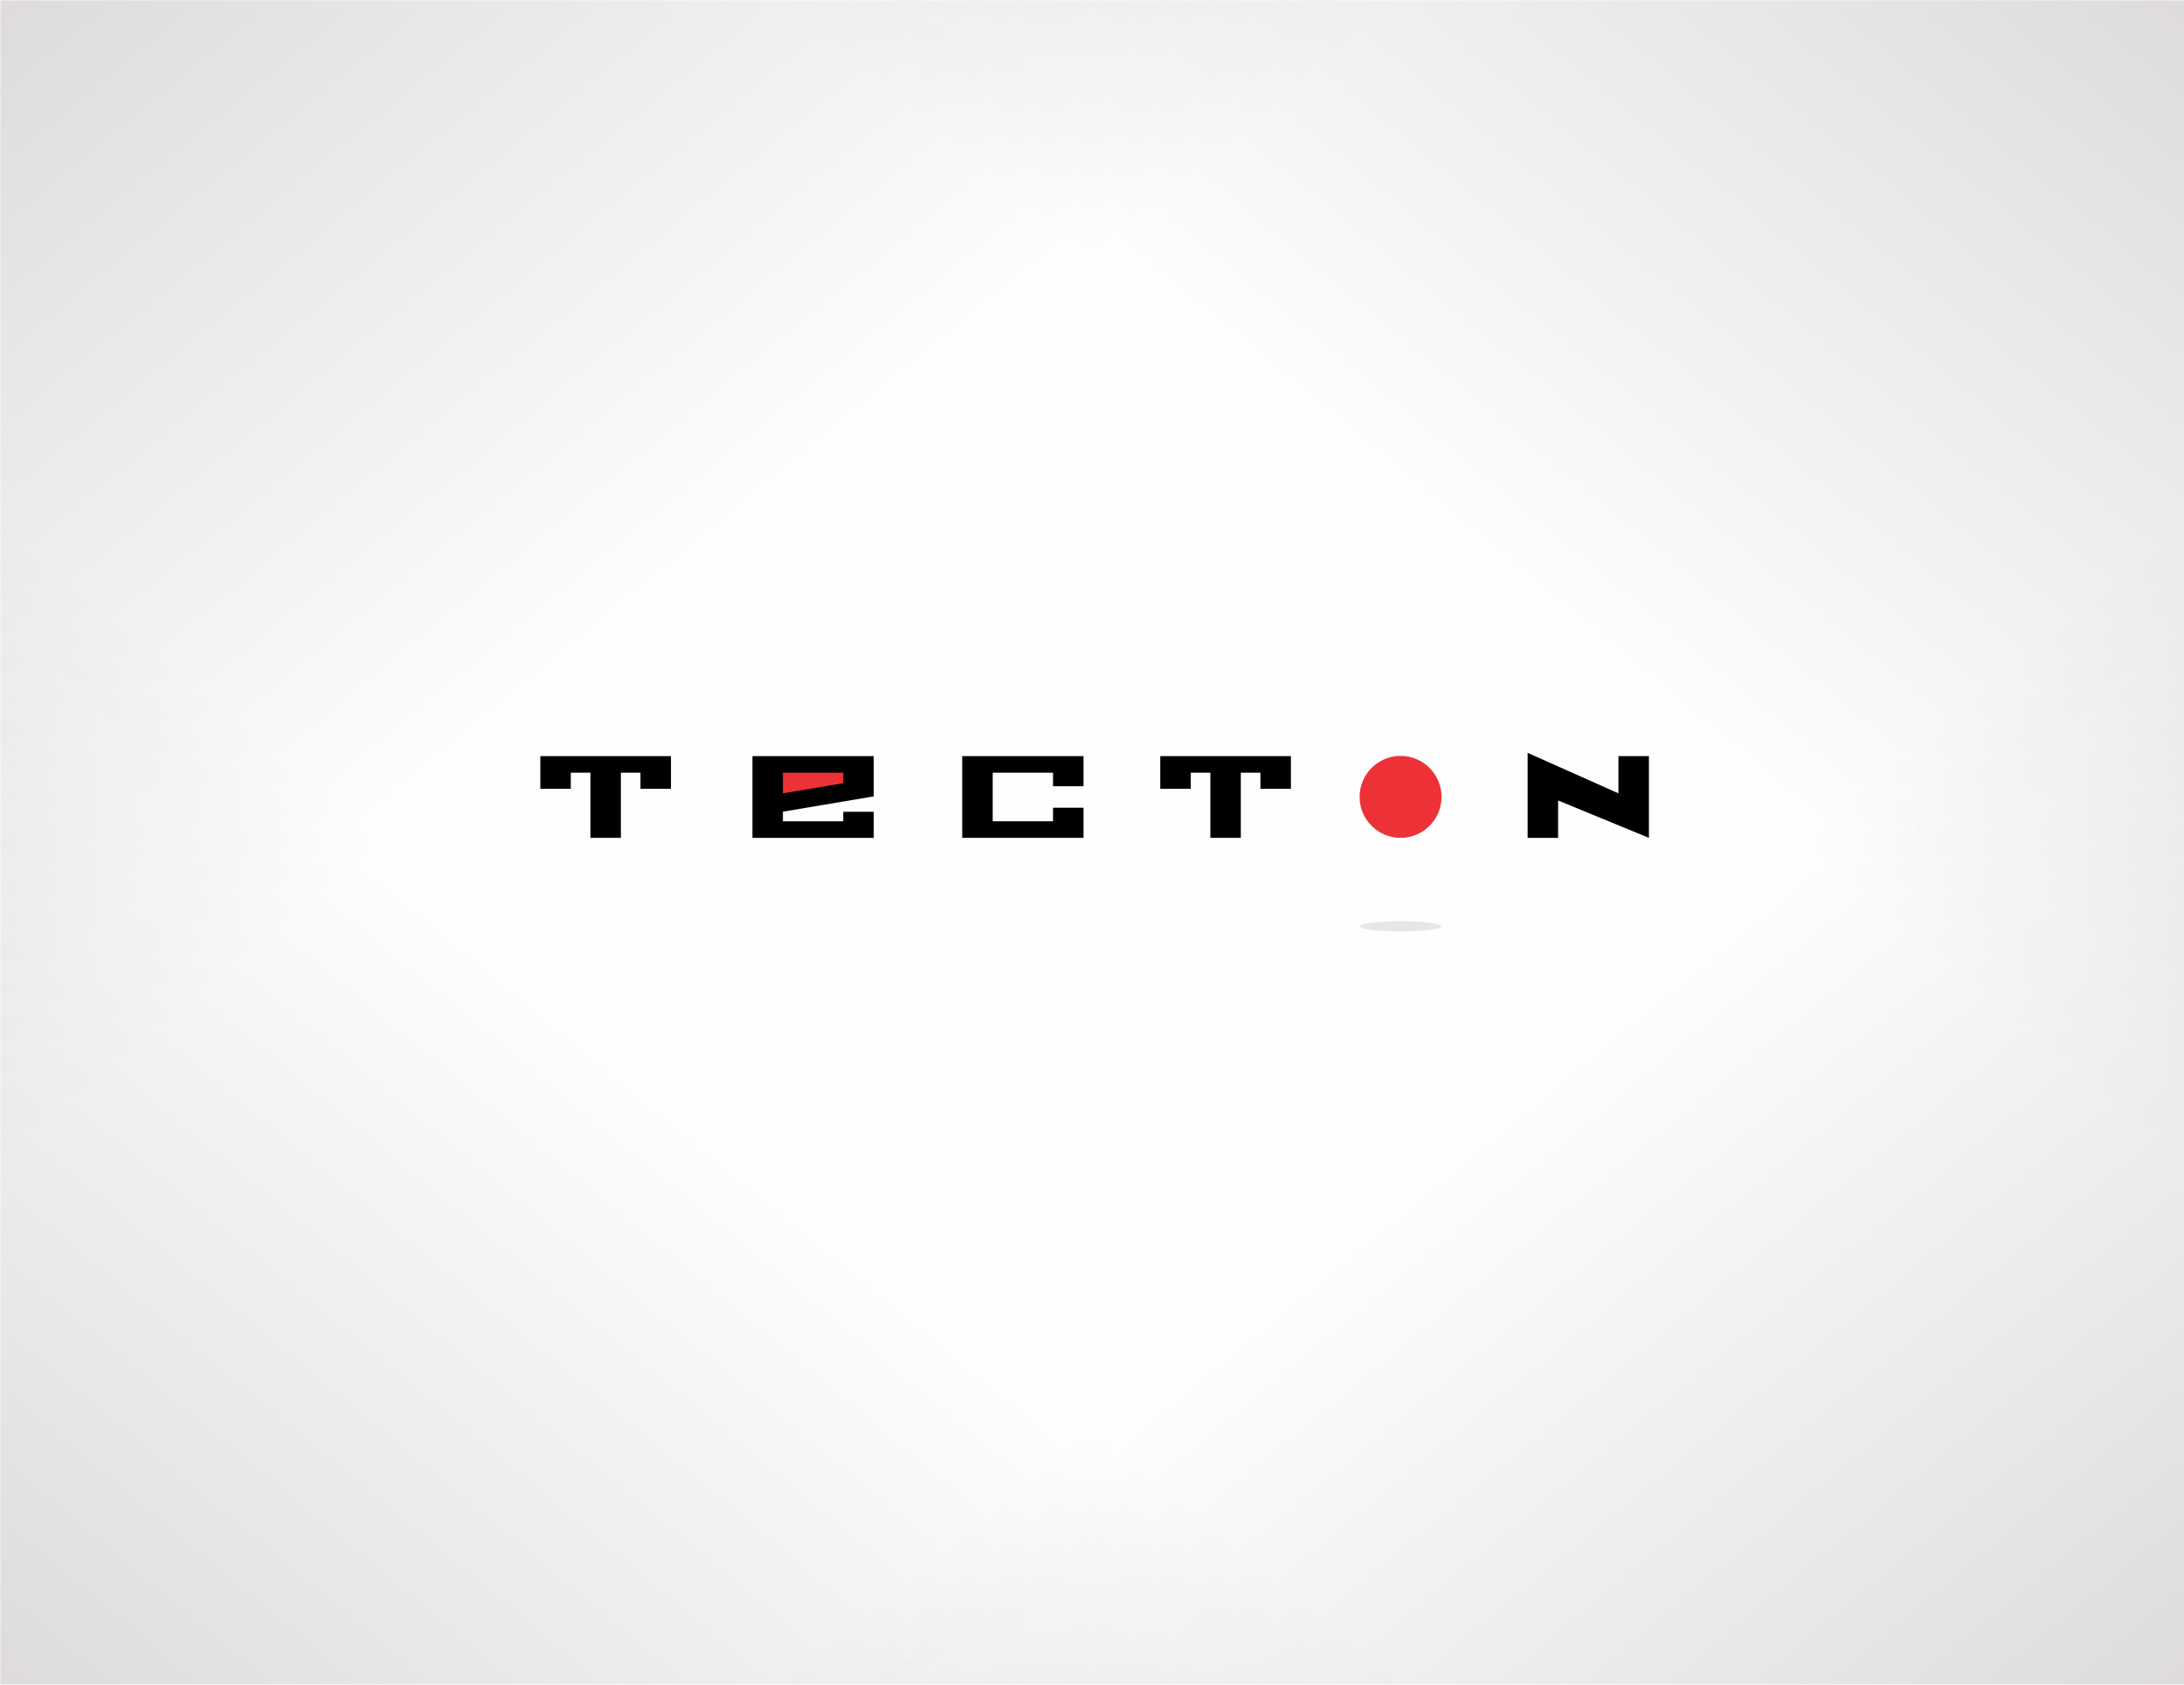 <?xml version="1.0" encoding="UTF-8"?>
<!DOCTYPE svg PUBLIC "-//W3C//DTD SVG 1.1//EN" "http://www.w3.org/Graphics/SVG/1.1/DTD/svg11.dtd">
<!-- Creator: CorelDRAW 2020 (64-Bit) -->
<svg xmlns="http://www.w3.org/2000/svg" xml:space="preserve" width="700px" height="540px" version="1.1" style="shape-rendering:geometricPrecision; text-rendering:geometricPrecision; image-rendering:optimizeQuality; fill-rule:evenodd; clip-rule:evenodd"
viewBox="0 0 698.32 538.7"
 xmlns:xlink="http://www.w3.org/1999/xlink"
 xmlns:xodm="http://www.corel.com/coreldraw/odm/2003">
 <defs>
  <style type="text/css">
   <![CDATA[
    .fil0 {fill:#FEFEFE}
    .fil5 {fill:#E6E7E8}
    .fil4 {fill:#ED3237}
    .fil1 {fill:#B8B3B1}
    .fil3 {fill:#ED3237;fill-rule:nonzero}
    .fil2 {fill:black;fill-rule:nonzero}
   ]]>
  </style>
     <mask id="id0">
  <linearGradient id="id1" gradientUnits="userSpaceOnUse" x1="-234.82" y1="-255.75" x2="169.21" y2="233.54">
   <stop offset="0" style="stop-opacity:1; stop-color:white"/>
   <stop offset="1" style="stop-opacity:0; stop-color:white"/>
  </linearGradient>
      <rect style="fill:url(#id1)" x="-1.18" y="-1.18" width="700.68" height="541.06"/>
     </mask>
     <mask id="id2">
  <linearGradient id="id3" gradientUnits="userSpaceOnUse" x1="933.14" y1="-255.75" x2="529.11" y2="233.54">
   <stop offset="0" style="stop-opacity:1; stop-color:white"/>
   <stop offset="1" style="stop-opacity:0; stop-color:white"/>
  </linearGradient>
      <rect style="fill:url(#id3)" x="-1.18" y="-1.18" width="700.68" height="541.06"/>
     </mask>
     <mask id="id4">
  <linearGradient id="id5" gradientUnits="userSpaceOnUse" x1="-234.82" y1="794.45" x2="169.21" y2="305.16">
   <stop offset="0" style="stop-opacity:1; stop-color:white"/>
   <stop offset="1" style="stop-opacity:0; stop-color:white"/>
  </linearGradient>
      <rect style="fill:url(#id5)" x="-1.18" y="-1.18" width="700.68" height="541.06"/>
     </mask>
     <mask id="id6">
  <linearGradient id="id7" gradientUnits="userSpaceOnUse" x1="933.14" y1="794.45" x2="529.11" y2="305.16">
   <stop offset="0" style="stop-opacity:1; stop-color:white"/>
   <stop offset="1" style="stop-opacity:0; stop-color:white"/>
  </linearGradient>
      <rect style="fill:url(#id7)" x="-1.18" y="-1.18" width="700.68" height="541.06"/>
     </mask>
 </defs>
 <g id="Layer_x0020_1">
  <g id="_1948215714624">
   <rect class="fil0" width="698.32" height="538.7"/>
   <g>
    <polygon class="fil1" style="mask:url(#id0)" points="0,0 698.32,0 698.32,538.7 0,538.7 "/>
    <polygon class="fil1" style="mask:url(#id2)" points="698.32,0 0,0 0,538.7 698.32,538.7 "/>
    <polygon class="fil1" style="mask:url(#id4)" points="0,538.7 698.32,538.7 698.32,0 0,0 "/>
    <polygon class="fil1" style="mask:url(#id6)" points="698.32,538.7 0,538.7 0,0 698.32,0 "/>
   </g>
  </g>
  <g id="_1948215721488">
   <polygon class="fil2" points="172.77,241.79 172.77,247.09 172.77,252.24 182.51,252.24 182.51,250.89 182.51,247.09 188.78,247.09 188.78,267.92 198.52,267.92 198.52,247.09 204.79,247.09 204.79,250.89 204.79,252.24 214.54,252.24 214.54,247.09 214.54,241.79 "/>
   <polygon class="fil2" points="250.33,259.55 279.37,254.66 279.37,241.79 240.59,241.79 240.59,267.92 279.37,267.92 279.37,262.62 279.37,259.59 269.63,259.59 269.63,260.6 269.63,262.62 250.33,262.62 "/>
   <polygon class="fil3" points="269.63,247.09 269.63,250.45 250.33,253.69 250.33,247.09 "/>
   <polygon class="fil2" points="336.7,259.63 336.7,262.62 317.41,262.62 317.41,247.09 336.7,247.09 336.7,250.07 336.7,251.42 346.45,251.42 346.45,247.09 346.45,241.79 307.66,241.79 307.66,267.92 346.45,267.92 346.45,262.62 346.45,258.29 336.7,258.29 "/>
   <polygon class="fil2" points="488.45,267.92 498.19,267.92 498.19,255.97 527.23,267.92 527.23,241.79 517.49,241.79 517.49,253.69 488.45,240.74 "/>
   <circle class="fil4" cx="447.82" cy="254.82" r="13.1"/>
   <ellipse class="fil5" cx="447.82" cy="296.2" rx="13.1" ry="1.64"/>
   <polygon class="fil2" points="370.99,241.79 370.99,247.09 370.99,252.24 380.73,252.24 380.73,250.89 380.73,247.09 387,247.09 387,267.92 396.74,267.92 396.74,247.09 403.01,247.09 403.01,250.89 403.01,252.24 412.76,252.24 412.76,247.09 412.76,241.79 "/>
  </g>
 </g>
</svg>
